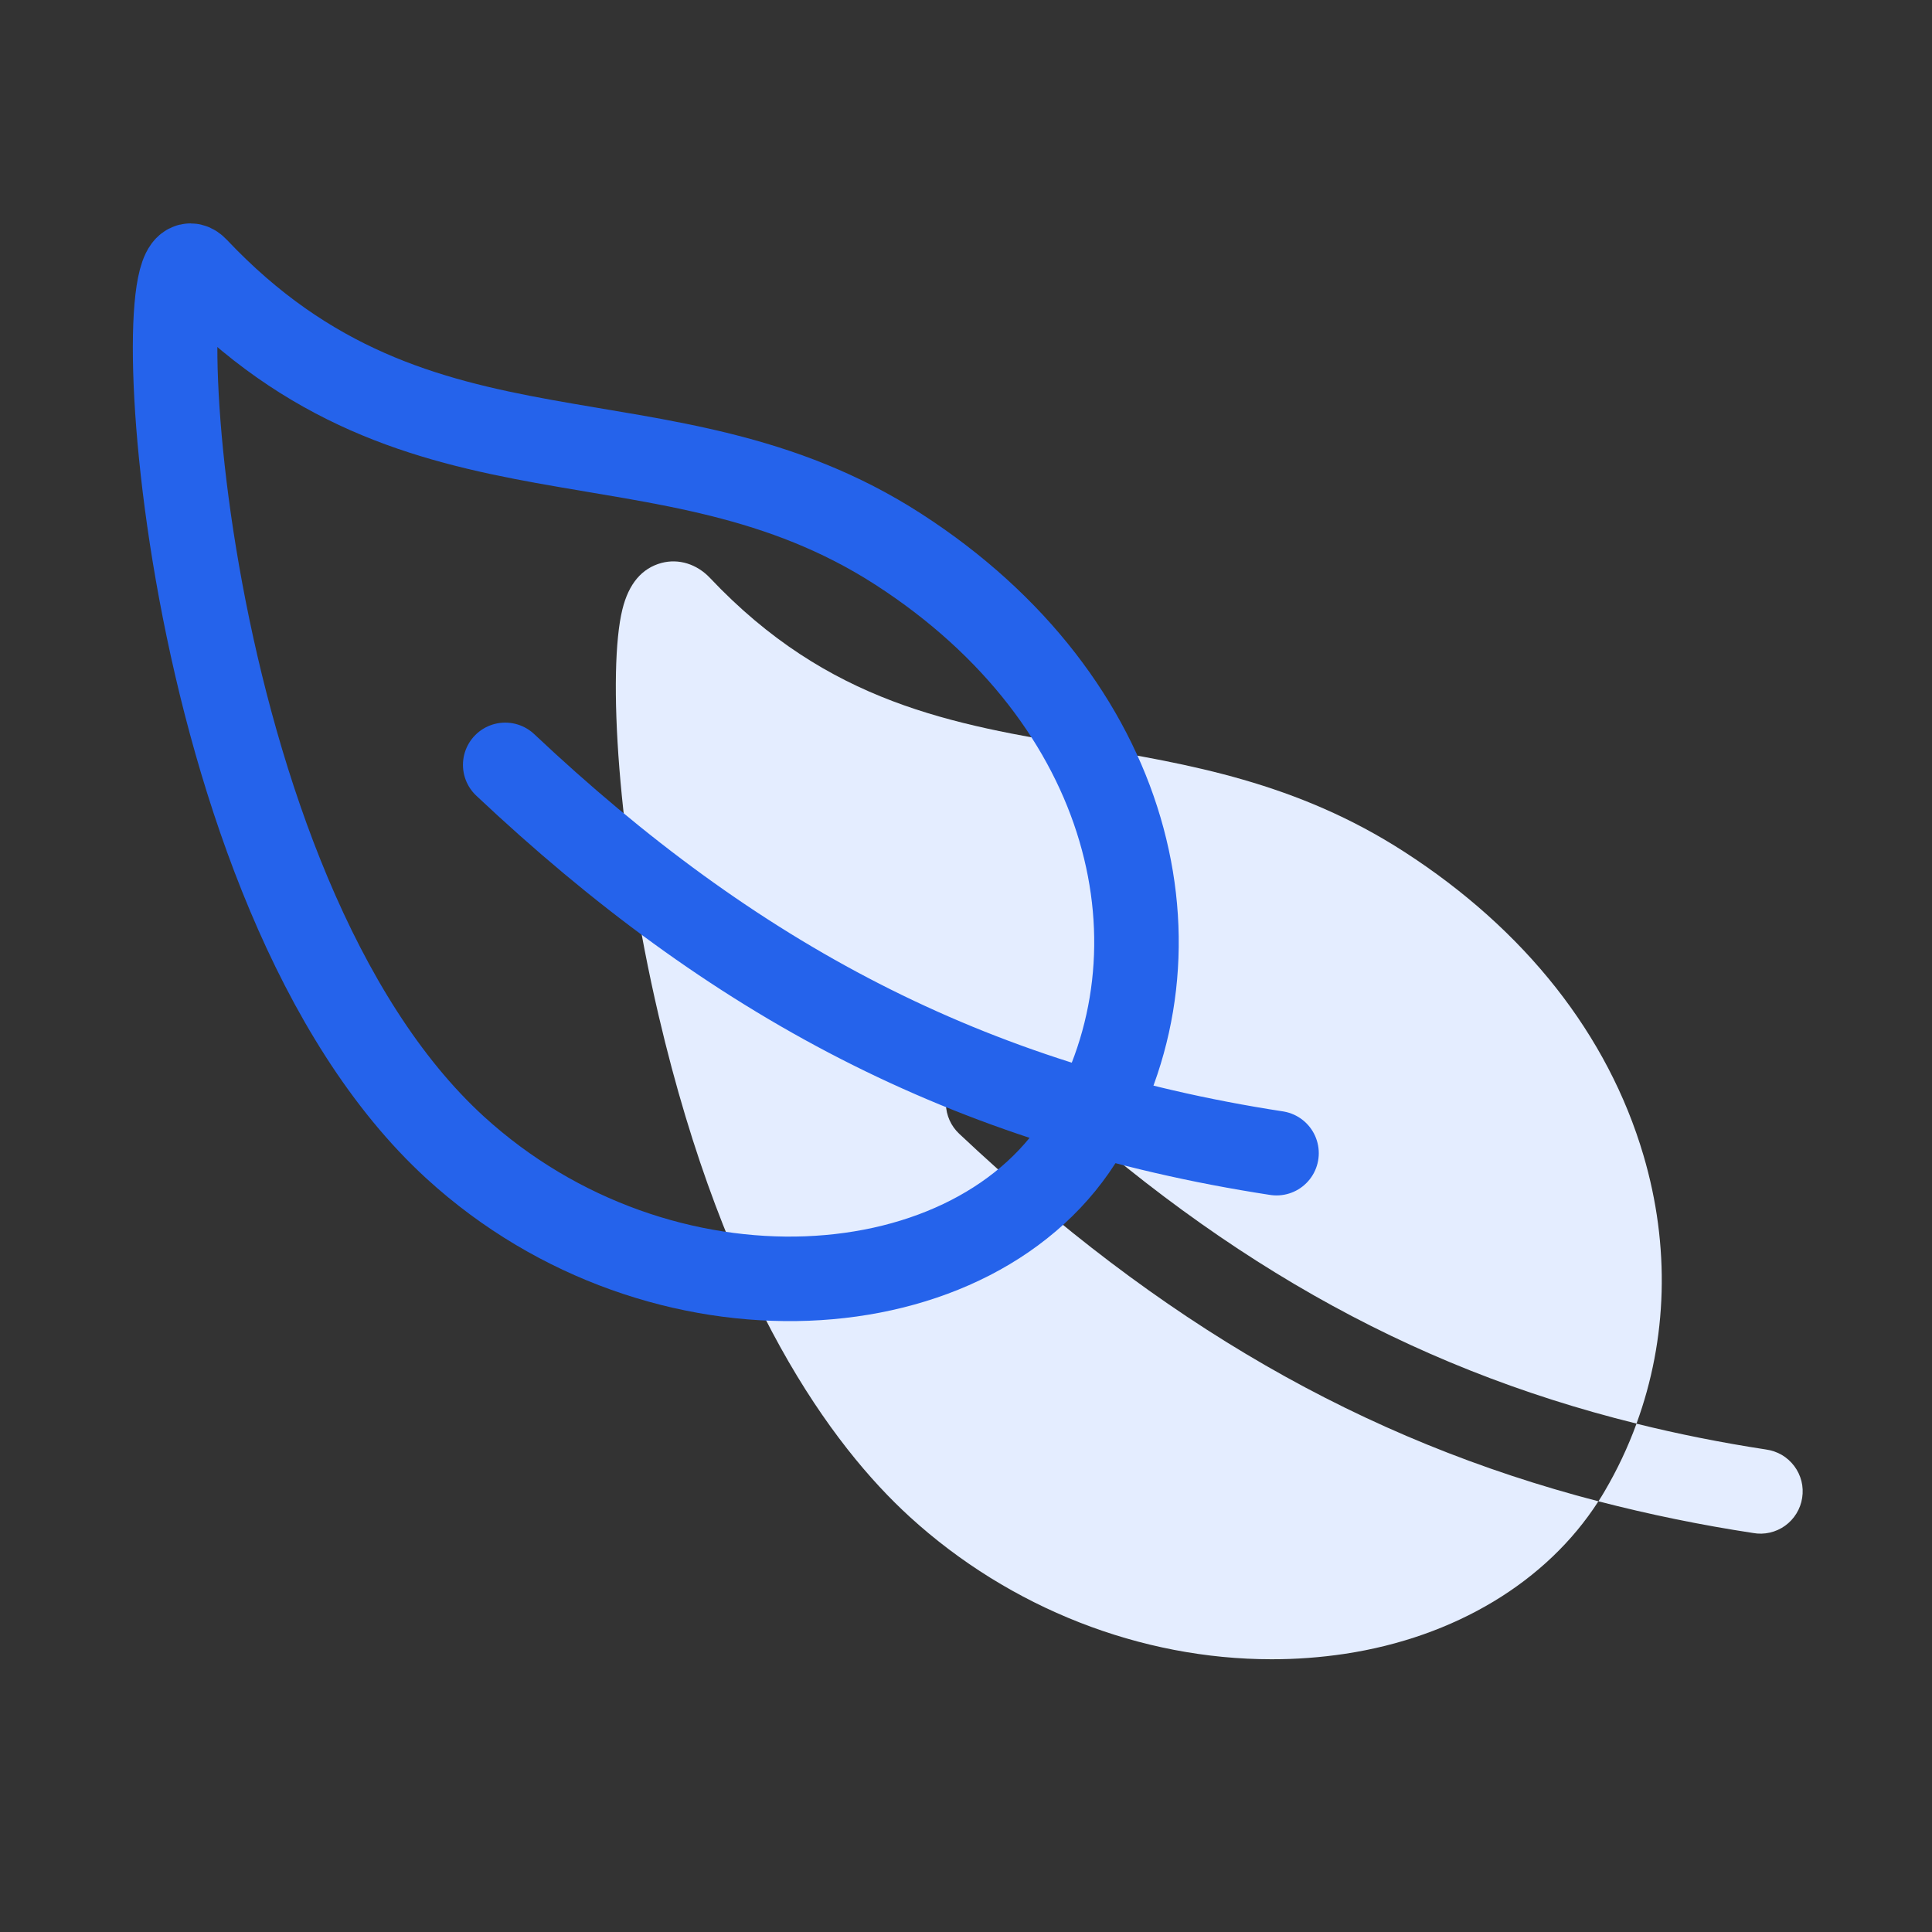 <svg width="40" height="40" viewBox="0 0 40 40" fill="none" xmlns="http://www.w3.org/2000/svg">
<rect x="0" y="0" width="40" height="40" fill="#333333" stroke="none"/>
<path d="M19.823 22.234C19.902 22.151 19.997 22.083 20.101 22.036C20.206 21.989 20.319 21.963 20.434 21.959C20.549 21.956 20.663 21.975 20.771 22.016C20.878 22.057 20.977 22.118 21.06 22.197C25.087 25.99 29.127 28.298 33.882 29.474C34.523 27.724 34.58 25.798 34.026 23.919C33.291 21.426 31.579 19.254 29.077 17.638C26.844 16.195 24.612 15.819 22.452 15.456C19.727 14.998 17.154 14.565 14.698 11.964C14.425 11.677 14.052 11.561 13.696 11.655C13.289 11.764 13.016 12.086 12.886 12.617C12.579 13.861 12.776 17.348 13.637 21.029C15.021 26.943 17.228 29.936 18.836 31.405C20.914 33.302 23.628 34.353 26.325 34.353C26.833 34.354 27.34 34.316 27.843 34.241C30.124 33.896 32.023 32.75 33.093 31.083C28.199 29.81 24.018 27.389 19.859 23.473C19.775 23.394 19.707 23.299 19.66 23.194C19.613 23.089 19.587 22.976 19.584 22.861C19.581 22.746 19.6 22.631 19.641 22.524C19.682 22.416 19.744 22.318 19.823 22.234ZM36.562 30.01C35.642 29.869 34.75 29.691 33.882 29.476C33.704 29.963 33.482 30.433 33.219 30.88C33.179 30.949 33.137 31.016 33.094 31.083C34.149 31.356 35.218 31.575 36.296 31.739C36.411 31.76 36.529 31.757 36.642 31.731C36.756 31.705 36.863 31.657 36.958 31.589C37.052 31.521 37.132 31.435 37.193 31.336C37.254 31.236 37.295 31.126 37.312 31.011C37.33 30.896 37.325 30.778 37.297 30.665C37.268 30.552 37.218 30.446 37.148 30.353C37.078 30.26 36.99 30.181 36.89 30.122C36.789 30.064 36.678 30.026 36.562 30.01H36.562Z" fill="#E4EDFF"/>
<path d="M10.46 15.836C15.163 20.265 20.031 22.89 26.429 23.875M18.603 11.374C13.742 8.234 8.71 10.488 4.062 5.567C2.979 4.418 3.608 18.445 9.427 23.761C13.681 27.644 20.249 27.211 22.464 23.437C24.679 19.664 23.464 14.514 18.603 11.374V11.374Z" stroke="#2563EB" stroke-width="1.75" stroke-linecap="round" stroke-linejoin="round"/>
</svg>

